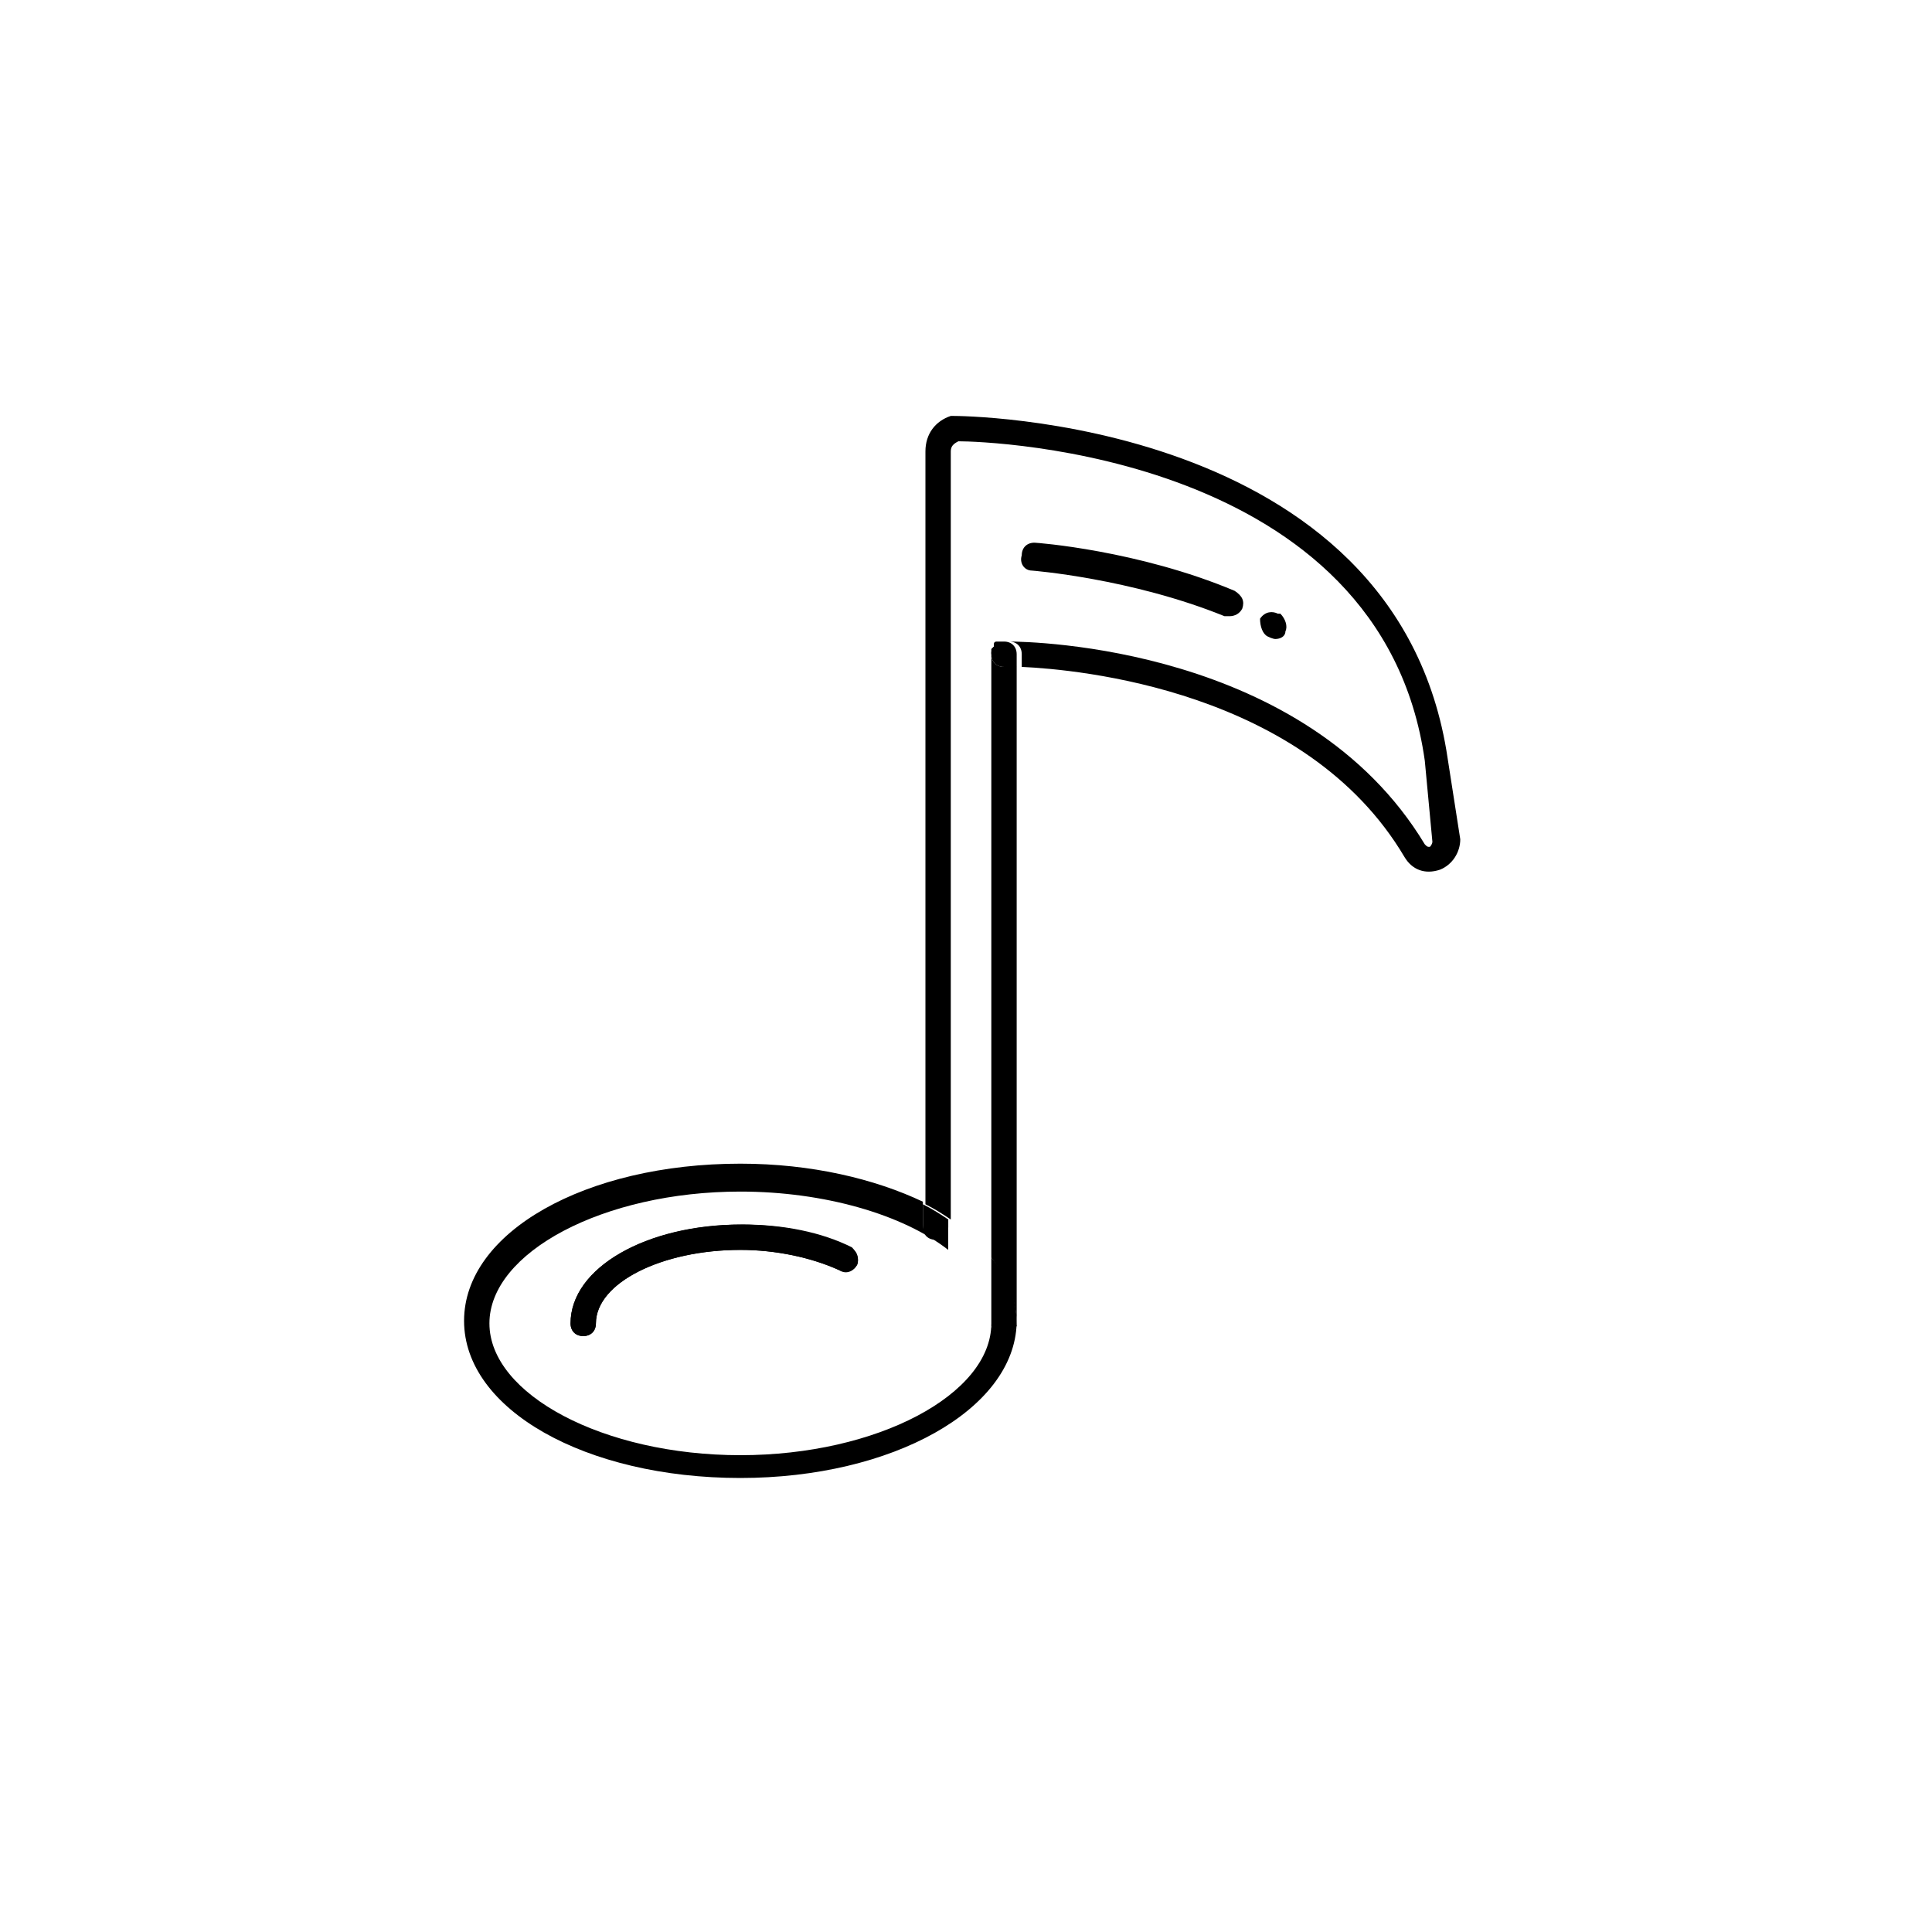 <?xml version="1.0" encoding="UTF-8"?>
<!-- Uploaded to: ICON Repo, www.iconrepo.com, Generator: ICON Repo Mixer Tools -->
<svg fill="#000000" width="800px" height="800px" version="1.1" viewBox="144 144 512 512" xmlns="http://www.w3.org/2000/svg">
 <g>
  <path d="m371.11 479.27c-0.672 1.344-2.688 2.688-4.703 1.344-7.391-3.359-16.793-5.375-26.199-5.375-20.824 0-38.289 8.734-38.289 19.48 0 2.016-1.344 3.359-3.359 3.359s-3.359-1.344-3.359-3.359c0-14.777 20.152-26.199 45.008-26.199 10.746 0 20.824 2.016 28.887 6.047 2.016 0.672 2.688 2.688 2.016 4.703z"/>
  <path d="m406.71 494.71c0 18.809-30.23 34.93-66.504 34.93-36.273 0-66.504-16.121-66.504-34.93s30.23-34.93 66.504-34.93c22.168 0 42.992 6.047 55.082 15.449v-6.719c0 2.016-1.344 3.359-3.359 3.359s-3.359-1.344-3.359-3.359v-6.047c-12.762-6.047-29.559-10.078-48.367-10.078-40.977 0-73.219 18.137-73.219 41.648 0 23.512 32.242 41.648 73.219 41.648 40.305 0 72.547-18.137 73.219-40.977 0 1.344-1.344 2.688-3.359 2.688-1.336 0.676-3.352-0.668-3.352-2.684v-17.465"/>
  <path d="m295.21 494.71c0 2.016 1.344 3.359 3.359 3.359s3.359-1.344 3.359-3.359c0-10.746 17.465-19.48 38.289-19.48 9.406 0 18.809 2.016 26.199 5.375 1.344 0.672 3.359 0 4.703-1.344 0.672-1.344 0-3.359-1.344-4.703-8.062-4.031-18.137-6.047-28.887-6.047-25.527 0-45.68 11.422-45.68 26.199z"/>
  <path d="m406.71 317.38v-0.672c0.672 0 0 0.672 0 0.672z"/>
  <path d="m410.07 320.73c-2.016 0-3.359-1.344-3.359-3.359v159.88c4.031 5.375 6.719 11.418 6.719 17.465v0.672-0.672-173.98h-3.359z"/>
  <path d="m407.39 315.36-0.672 0.672c0.672 0 0.672-0.672 0.672-0.672z"/>
  <path d="m406.71 477.25v17.465c0 2.016 1.344 3.359 3.359 3.359 1.344 0 2.688-1.344 3.359-2.688v-0.672c0-6.047-2.016-12.09-6.719-17.465z"/>
  <path d="m527.63 344.91c-13.434-90.684-130.32-90.684-130.99-90.684h-0.672c-4.031 1.344-6.719 4.703-6.719 9.406v199.51c2.688 1.344 4.703 2.688 6.719 4.031v-203.54c0-1.344 0.672-2.016 2.016-2.688 8.062 0 112.18 3.359 123.6 84.641l2.016 21.496s0 0.672-0.672 1.344c-0.672 0-0.672 0-1.344-0.672-31.57-52.395-104.12-53.738-110.17-53.738 2.016 0 3.359 1.344 3.359 3.359v3.359c14.777 0.672 75.234 6.047 101.43 50.383 2.016 3.359 5.375 4.703 9.406 3.359 3.359-1.344 5.375-4.703 5.375-8.062z"/>
  <path d="m391.94 472.55c2.016 0 3.359-1.344 3.359-3.359v-2.016c-2.016-1.344-4.031-2.688-6.719-4.031v6.047c0 2.016 1.344 3.359 3.359 3.359z"/>
  <path d="m410.07 314.02h-1.344-0.672s-0.672 0-0.672 0.672v0.672l-0.672 0.672v0.672 0.672c0 2.016 1.344 3.359 3.359 3.359h3.359v-3.359c0-2.016-1.344-3.359-3.359-3.359z"/>
  <path d="m479.94 312.67c1.344 0.672 2.016 0.672 2.016 0.672 1.344 0 2.688-0.672 2.688-2.016 0.672-1.344 0-3.359-1.344-4.703h-0.672c-1.344-0.672-3.359-0.672-4.703 1.344 0 2.016 0.672 4.031 2.016 4.703z"/>
  <path d="m417.46 295.21s26.199 2.016 51.051 12.09h1.344c1.344 0 2.688-0.672 3.359-2.016 0.672-2.016 0-3.359-2.016-4.703-25.527-10.746-52.395-12.762-53.066-12.762-2.016 0-3.359 1.344-3.359 3.359-0.672 2.016 0.672 4.031 2.688 4.031z"/>
 </g>
</svg>